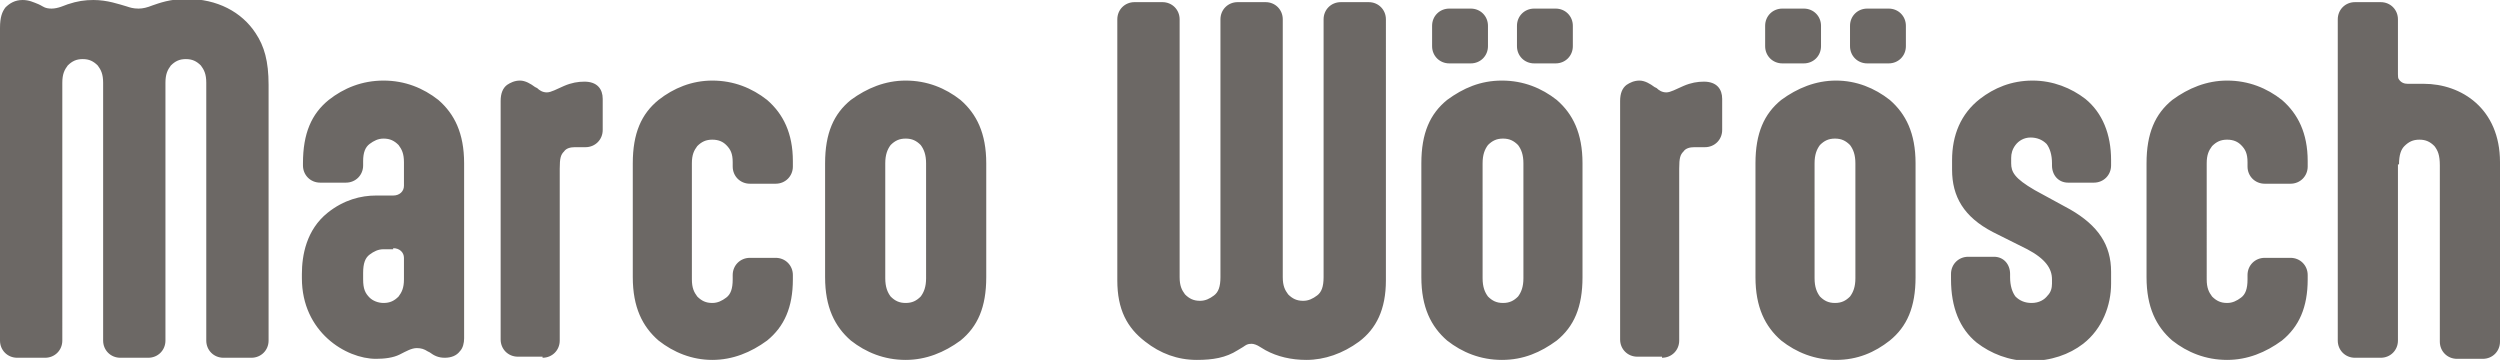<?xml version="1.0" encoding="utf-8"?>
<!-- Generator: Adobe Illustrator 22.1.0, SVG Export Plug-In . SVG Version: 6.00 Build 0)  -->
<svg version="1.1" id="Ebene_1" xmlns="http://www.w3.org/2000/svg" xmlns:xlink="http://www.w3.org/1999/xlink" x="0px" y="0px"
	 width="232.7px" height="33.5px" viewBox="0 0 232.7 33.5" style="enable-background:new 0 0 232.7 33.5;" xml:space="preserve">
<style type="text/css">
	.st0{fill:#6C6865;}
</style>
<path class="st0" d="M223.3,15.3c0-0.9,0.2-1.4,0.5-1.7c0.4-0.4,0.8-0.6,1.4-0.6s1,0.2,1.4,0.6c0.3,0.4,0.5,0.8,0.5,1.8v16.4
	c0,0.9,0.7,1.6,1.6,1.6h2.4c0.9,0,1.6-0.7,1.6-1.6V15.1c0-5-3.6-7.3-7.1-7.3c-0.5,0-0.8,0-1.1,0h-0.4c-0.3,0-0.6-0.1-0.8-0.4
	c-0.1-0.1-0.1-0.3-0.1-0.5V5.9V1.8c0-0.9-0.7-1.6-1.6-1.6h-2.4c-0.9,0-1.6,0.7-1.6,1.6v29.9c0,0.9,0.7,1.6,1.6,1.6h2.4
	c0.9,0,1.6-0.7,1.6-1.6V15.3z M214.8,25.6c0-0.9-0.7-1.6-1.6-1.6h-2.4c-0.9,0-1.6,0.7-1.6,1.6V26c0,0.9-0.2,1.4-0.6,1.7
	c-0.4,0.3-0.8,0.5-1.3,0.5c-0.6,0-1-0.2-1.4-0.6c-0.3-0.4-0.5-0.8-0.5-1.6V15.2c0-0.8,0.2-1.2,0.5-1.6c0.4-0.4,0.8-0.6,1.4-0.6
	c0.6,0,1,0.2,1.3,0.5c0.4,0.4,0.6,0.8,0.6,1.6v0.4c0,0.9,0.7,1.6,1.6,1.6h2.4c0.9,0,1.6-0.7,1.6-1.6V15c0-2.6-0.9-4.4-2.4-5.7
	c-1.4-1.1-3.1-1.8-5.1-1.8c-1.9,0-3.6,0.7-5.1,1.8c-1.6,1.3-2.4,3.1-2.4,5.9v10.6c0,2.8,0.9,4.6,2.4,5.9c1.4,1.1,3.1,1.8,5.1,1.8
	c1.9,0,3.6-0.7,5.1-1.8c1.6-1.3,2.4-3.1,2.4-5.7V25.6z M189.4,17.7c-1.9-1.1-2.2-1.7-2.2-2.5v-0.5c0-0.4,0.1-0.8,0.4-1.2
	c0.3-0.4,0.8-0.7,1.4-0.7c0.6,0,1.1,0.2,1.5,0.6c0.3,0.4,0.5,1,0.5,1.8v0.2c0,0.9,0.6,1.6,1.5,1.6h2.4c0.9,0,1.6-0.7,1.6-1.6v-0.5
	c0-2.4-0.8-4.4-2.4-5.7c-1.3-1-3-1.7-4.9-1.7c-2,0-3.6,0.7-4.9,1.7c-1.8,1.4-2.6,3.4-2.6,5.7v0.9c0,2.5,1.1,4.4,3.8,5.8l3.2,1.6
	c1.7,0.9,2.3,1.8,2.3,2.8v0.4c0,0.4-0.1,0.8-0.4,1.1c-0.3,0.4-0.8,0.7-1.5,0.7c-0.6,0-1.1-0.2-1.5-0.6c-0.3-0.4-0.5-1-0.5-1.8v-0.3
	c0-0.9-0.6-1.6-1.5-1.6h-2.4c-0.9,0-1.6,0.7-1.6,1.6V26c0,2.6,0.8,4.6,2.4,5.9c1.3,1,3,1.7,4.9,1.7c2,0,3.7-0.6,5-1.6
	c1.8-1.4,2.6-3.6,2.6-5.6v-1.1c0-2.5-1.2-4.3-3.8-5.8L189.4,17.7z M177.4,2.4c0-0.9-0.7-1.6-1.6-1.6h-2c-0.9,0-1.6,0.7-1.6,1.6v1.9
	c0,0.9,0.7,1.6,1.6,1.6h2c0.9,0,1.6-0.7,1.6-1.6V2.4z M169.5,2.4c0-0.9-0.7-1.6-1.6-1.6h-2c-0.9,0-1.6,0.7-1.6,1.6v1.9
	c0,0.9,0.7,1.6,1.6,1.6h2c0.9,0,1.6-0.7,1.6-1.6V2.4z M172.7,25.9c0,0.8-0.2,1.3-0.5,1.7c-0.4,0.4-0.8,0.6-1.4,0.6s-1-0.2-1.4-0.6
	c-0.3-0.4-0.5-0.9-0.5-1.7V15.2c0-0.8,0.2-1.3,0.5-1.7c0.4-0.4,0.8-0.6,1.4-0.6s1,0.2,1.4,0.6c0.3,0.4,0.5,0.9,0.5,1.7V25.9z
	 M178.3,15.2c0-2.8-0.9-4.6-2.4-5.9c-1.4-1.1-3.1-1.8-5-1.8s-3.6,0.7-5.1,1.8c-1.6,1.3-2.4,3.1-2.4,5.9v10.6c0,2.8,0.9,4.6,2.4,5.9
	c1.4,1.1,3.1,1.8,5.1,1.8s3.6-0.7,5-1.8c1.6-1.3,2.4-3.1,2.4-5.9V15.2z M154.7,33.3c0.9,0,1.6-0.7,1.6-1.6v-16c0-1,0.1-1.3,0.4-1.6
	c0.2-0.3,0.6-0.4,1-0.4h1c0.9,0,1.6-0.7,1.6-1.6V9.2c0-0.9-0.5-1.6-1.7-1.6c-0.6,0-1.2,0.1-1.9,0.4c-0.7,0.3-1.2,0.6-1.6,0.6
	c-0.4,0-0.7-0.2-0.9-0.4L154,8.1c-0.4-0.3-0.9-0.6-1.4-0.6c-0.5,0-0.9,0.2-1.2,0.4c-0.4,0.3-0.6,0.8-0.6,1.5v22.2
	c0,0.9,0.7,1.6,1.6,1.6H154.7z M146.4,2.4c0-0.9-0.7-1.6-1.6-1.6h-2c-0.9,0-1.6,0.7-1.6,1.6v1.9c0,0.9,0.7,1.6,1.6,1.6h2
	c0.9,0,1.6-0.7,1.6-1.6V2.4z M138.5,2.4c0-0.9-0.7-1.6-1.6-1.6h-2c-0.9,0-1.6,0.7-1.6,1.6v1.9c0,0.9,0.7,1.6,1.6,1.6h2
	c0.9,0,1.6-0.7,1.6-1.6V2.4z M141.8,25.9c0,0.8-0.2,1.3-0.5,1.7c-0.4,0.4-0.8,0.6-1.4,0.6s-1-0.2-1.4-0.6c-0.3-0.4-0.5-0.9-0.5-1.7
	V15.2c0-0.8,0.2-1.3,0.5-1.7c0.4-0.4,0.8-0.6,1.4-0.6s1,0.2,1.4,0.6c0.3,0.4,0.5,0.9,0.5,1.7V25.9z M147.3,15.2
	c0-2.8-0.9-4.6-2.4-5.9c-1.4-1.1-3.1-1.8-5.1-1.8s-3.6,0.7-5.1,1.8c-1.6,1.3-2.4,3.1-2.4,5.9v10.6c0,2.8,0.9,4.6,2.4,5.9
	c1.4,1.1,3.1,1.8,5.1,1.8s3.6-0.7,5.1-1.8c1.6-1.3,2.4-3.1,2.4-5.9V15.2z M119.4,25.8v-24c0-0.9-0.7-1.6-1.6-1.6h-2.6
	c-0.9,0-1.6,0.7-1.6,1.6v24c0,0.9-0.2,1.4-0.6,1.7c-0.4,0.3-0.8,0.5-1.3,0.5c-0.6,0-1-0.2-1.4-0.6c-0.3-0.4-0.5-0.8-0.5-1.6v-24
	c0-0.9-0.7-1.6-1.6-1.6h-2.6c-0.9,0-1.6,0.7-1.6,1.6v24.3c0,2.7,0.9,4.4,2.6,5.7c1.4,1.1,3,1.7,4.8,1.7c1.5,0,2.7-0.2,3.8-0.9
	l0.5-0.3c0.3-0.2,0.4-0.3,0.8-0.3c0.2,0,0.5,0.1,0.8,0.3l0.5,0.3c1.1,0.6,2.4,0.9,3.8,0.9c1.7,0,3.4-0.6,4.9-1.7
	c1.6-1.2,2.5-3,2.5-5.7V1.8c0-0.9-0.7-1.6-1.6-1.6h-2.6c-0.9,0-1.6,0.7-1.6,1.6v24c0,0.9-0.2,1.4-0.6,1.7c-0.4,0.3-0.8,0.5-1.3,0.5
	c-0.6,0-1-0.2-1.4-0.6C119.6,27,119.4,26.6,119.4,25.8 M86.2,25.9c0,0.8-0.2,1.3-0.5,1.7c-0.4,0.4-0.8,0.6-1.4,0.6
	c-0.6,0-1-0.2-1.4-0.6c-0.3-0.4-0.5-0.9-0.5-1.7V15.2c0-0.8,0.2-1.3,0.5-1.7c0.4-0.4,0.8-0.6,1.4-0.6c0.6,0,1,0.2,1.4,0.6
	c0.3,0.4,0.5,0.9,0.5,1.7V25.9z M91.8,15.2c0-2.8-0.9-4.6-2.4-5.9c-1.4-1.1-3.1-1.8-5.1-1.8c-1.9,0-3.6,0.7-5.1,1.8
	c-1.6,1.3-2.4,3.1-2.4,5.9v10.6c0,2.8,0.9,4.6,2.4,5.9c1.4,1.1,3.1,1.8,5.1,1.8c1.9,0,3.6-0.7,5.1-1.8c1.6-1.3,2.4-3.1,2.4-5.9V15.2
	z M73.8,25.6c0-0.9-0.7-1.6-1.6-1.6h-2.4c-0.9,0-1.6,0.7-1.6,1.6V26c0,0.9-0.2,1.4-0.6,1.7c-0.4,0.3-0.8,0.5-1.3,0.5
	c-0.6,0-1-0.2-1.4-0.6c-0.3-0.4-0.5-0.8-0.5-1.6V15.2c0-0.8,0.2-1.2,0.5-1.6c0.4-0.4,0.8-0.6,1.4-0.6c0.6,0,1,0.2,1.3,0.5
	c0.4,0.4,0.6,0.8,0.6,1.6v0.4c0,0.9,0.7,1.6,1.6,1.6h2.4c0.9,0,1.6-0.7,1.6-1.6V15c0-2.6-0.9-4.4-2.4-5.7c-1.4-1.1-3.1-1.8-5.1-1.8
	c-1.9,0-3.6,0.7-5,1.8c-1.6,1.3-2.4,3.1-2.4,5.9v10.6c0,2.8,0.9,4.6,2.4,5.9c1.4,1.1,3.1,1.8,5,1.8c1.9,0,3.6-0.7,5.1-1.8
	c1.6-1.3,2.4-3.1,2.4-5.7V25.6z M50.5,33.3c0.9,0,1.6-0.7,1.6-1.6v-16c0-1,0.1-1.3,0.4-1.6c0.2-0.3,0.6-0.4,1-0.4h1
	c0.9,0,1.6-0.7,1.6-1.6V9.2c0-0.9-0.5-1.6-1.7-1.6c-0.6,0-1.2,0.1-1.9,0.4c-0.7,0.3-1.2,0.6-1.6,0.6c-0.4,0-0.7-0.2-0.9-0.4
	l-0.2-0.1c-0.4-0.3-0.9-0.6-1.4-0.6c-0.5,0-0.9,0.2-1.2,0.4c-0.4,0.3-0.6,0.8-0.6,1.5v22.2c0,0.9,0.7,1.6,1.6,1.6H50.5z M43.2,15.2
	c0-2.8-0.9-4.6-2.4-5.9c-1.4-1.1-3.1-1.8-5.1-1.8S32,8.2,30.6,9.3c-1.6,1.3-2.4,3.1-2.4,5.9v0.2c0,0.9,0.7,1.6,1.6,1.6h2.4
	c0.9,0,1.6-0.7,1.6-1.6v-0.4c0-0.8,0.2-1.3,0.6-1.6c0.4-0.3,0.8-0.5,1.3-0.5c0.6,0,1,0.2,1.4,0.6c0.3,0.4,0.5,0.8,0.5,1.6v2.2
	c0,0.5-0.4,0.9-1,0.9H35c-1.4,0-3,0.4-4.5,1.6c-2,1.6-2.4,4-2.4,5.7v0.4c0,5,4.1,7.5,6.9,7.5c0.8,0,1.6-0.1,2.2-0.4
	c0.6-0.3,1.1-0.6,1.6-0.6c0.4,0,0.7,0.1,1,0.3l0.2,0.1c0.4,0.3,0.8,0.5,1.4,0.5c0.6,0,1.1-0.2,1.4-0.6c0.3-0.3,0.4-0.8,0.4-1.2V15.2
	z M36.6,23.1c0.6,0,1,0.4,1,0.9v2c0,0.8-0.2,1.2-0.5,1.6c-0.4,0.4-0.8,0.6-1.4,0.6c-0.5,0-1-0.2-1.3-0.5c-0.4-0.4-0.6-0.8-0.6-1.7
	v-0.6c0-0.9,0.2-1.4,0.6-1.7c0.4-0.3,0.8-0.5,1.3-0.5H36.6z M5.8,7.7c0-0.8,0.2-1.2,0.5-1.6c0.4-0.4,0.8-0.6,1.4-0.6s1,0.2,1.4,0.6
	c0.3,0.4,0.5,0.8,0.5,1.6v24c0,0.9,0.7,1.6,1.6,1.6h2.6c0.9,0,1.6-0.7,1.6-1.6v-24c0-0.8,0.2-1.2,0.5-1.6c0.4-0.4,0.8-0.6,1.4-0.6
	c0.6,0,1,0.2,1.4,0.6c0.3,0.4,0.5,0.8,0.5,1.6v24c0,0.9,0.7,1.6,1.6,1.6h2.6c0.9,0,1.6-0.7,1.6-1.6V7.9c0-2.2-0.4-3.6-1.2-4.8
	c-1.3-2-3.6-3.2-6.4-3.2c-1.6,0-2.6,0.4-3.2,0.6c-0.5,0.2-0.9,0.3-1.3,0.3c-0.5,0-0.8-0.1-1.1-0.2C11.1,0.4,10,0,8.7,0
	C7.9,0,7.2,0.1,6.3,0.4C6,0.5,5.4,0.8,4.8,0.8c-0.6,0-0.8-0.2-1-0.3L3.6,0.4C3.1,0.2,2.7,0,2.1,0C1.4,0,0.9,0.3,0.5,0.7
	C0.2,1.1,0,1.6,0,2.6v29.1c0,0.9,0.7,1.6,1.6,1.6h2.6c0.9,0,1.6-0.7,1.6-1.6V7.7z"/>
</svg>
